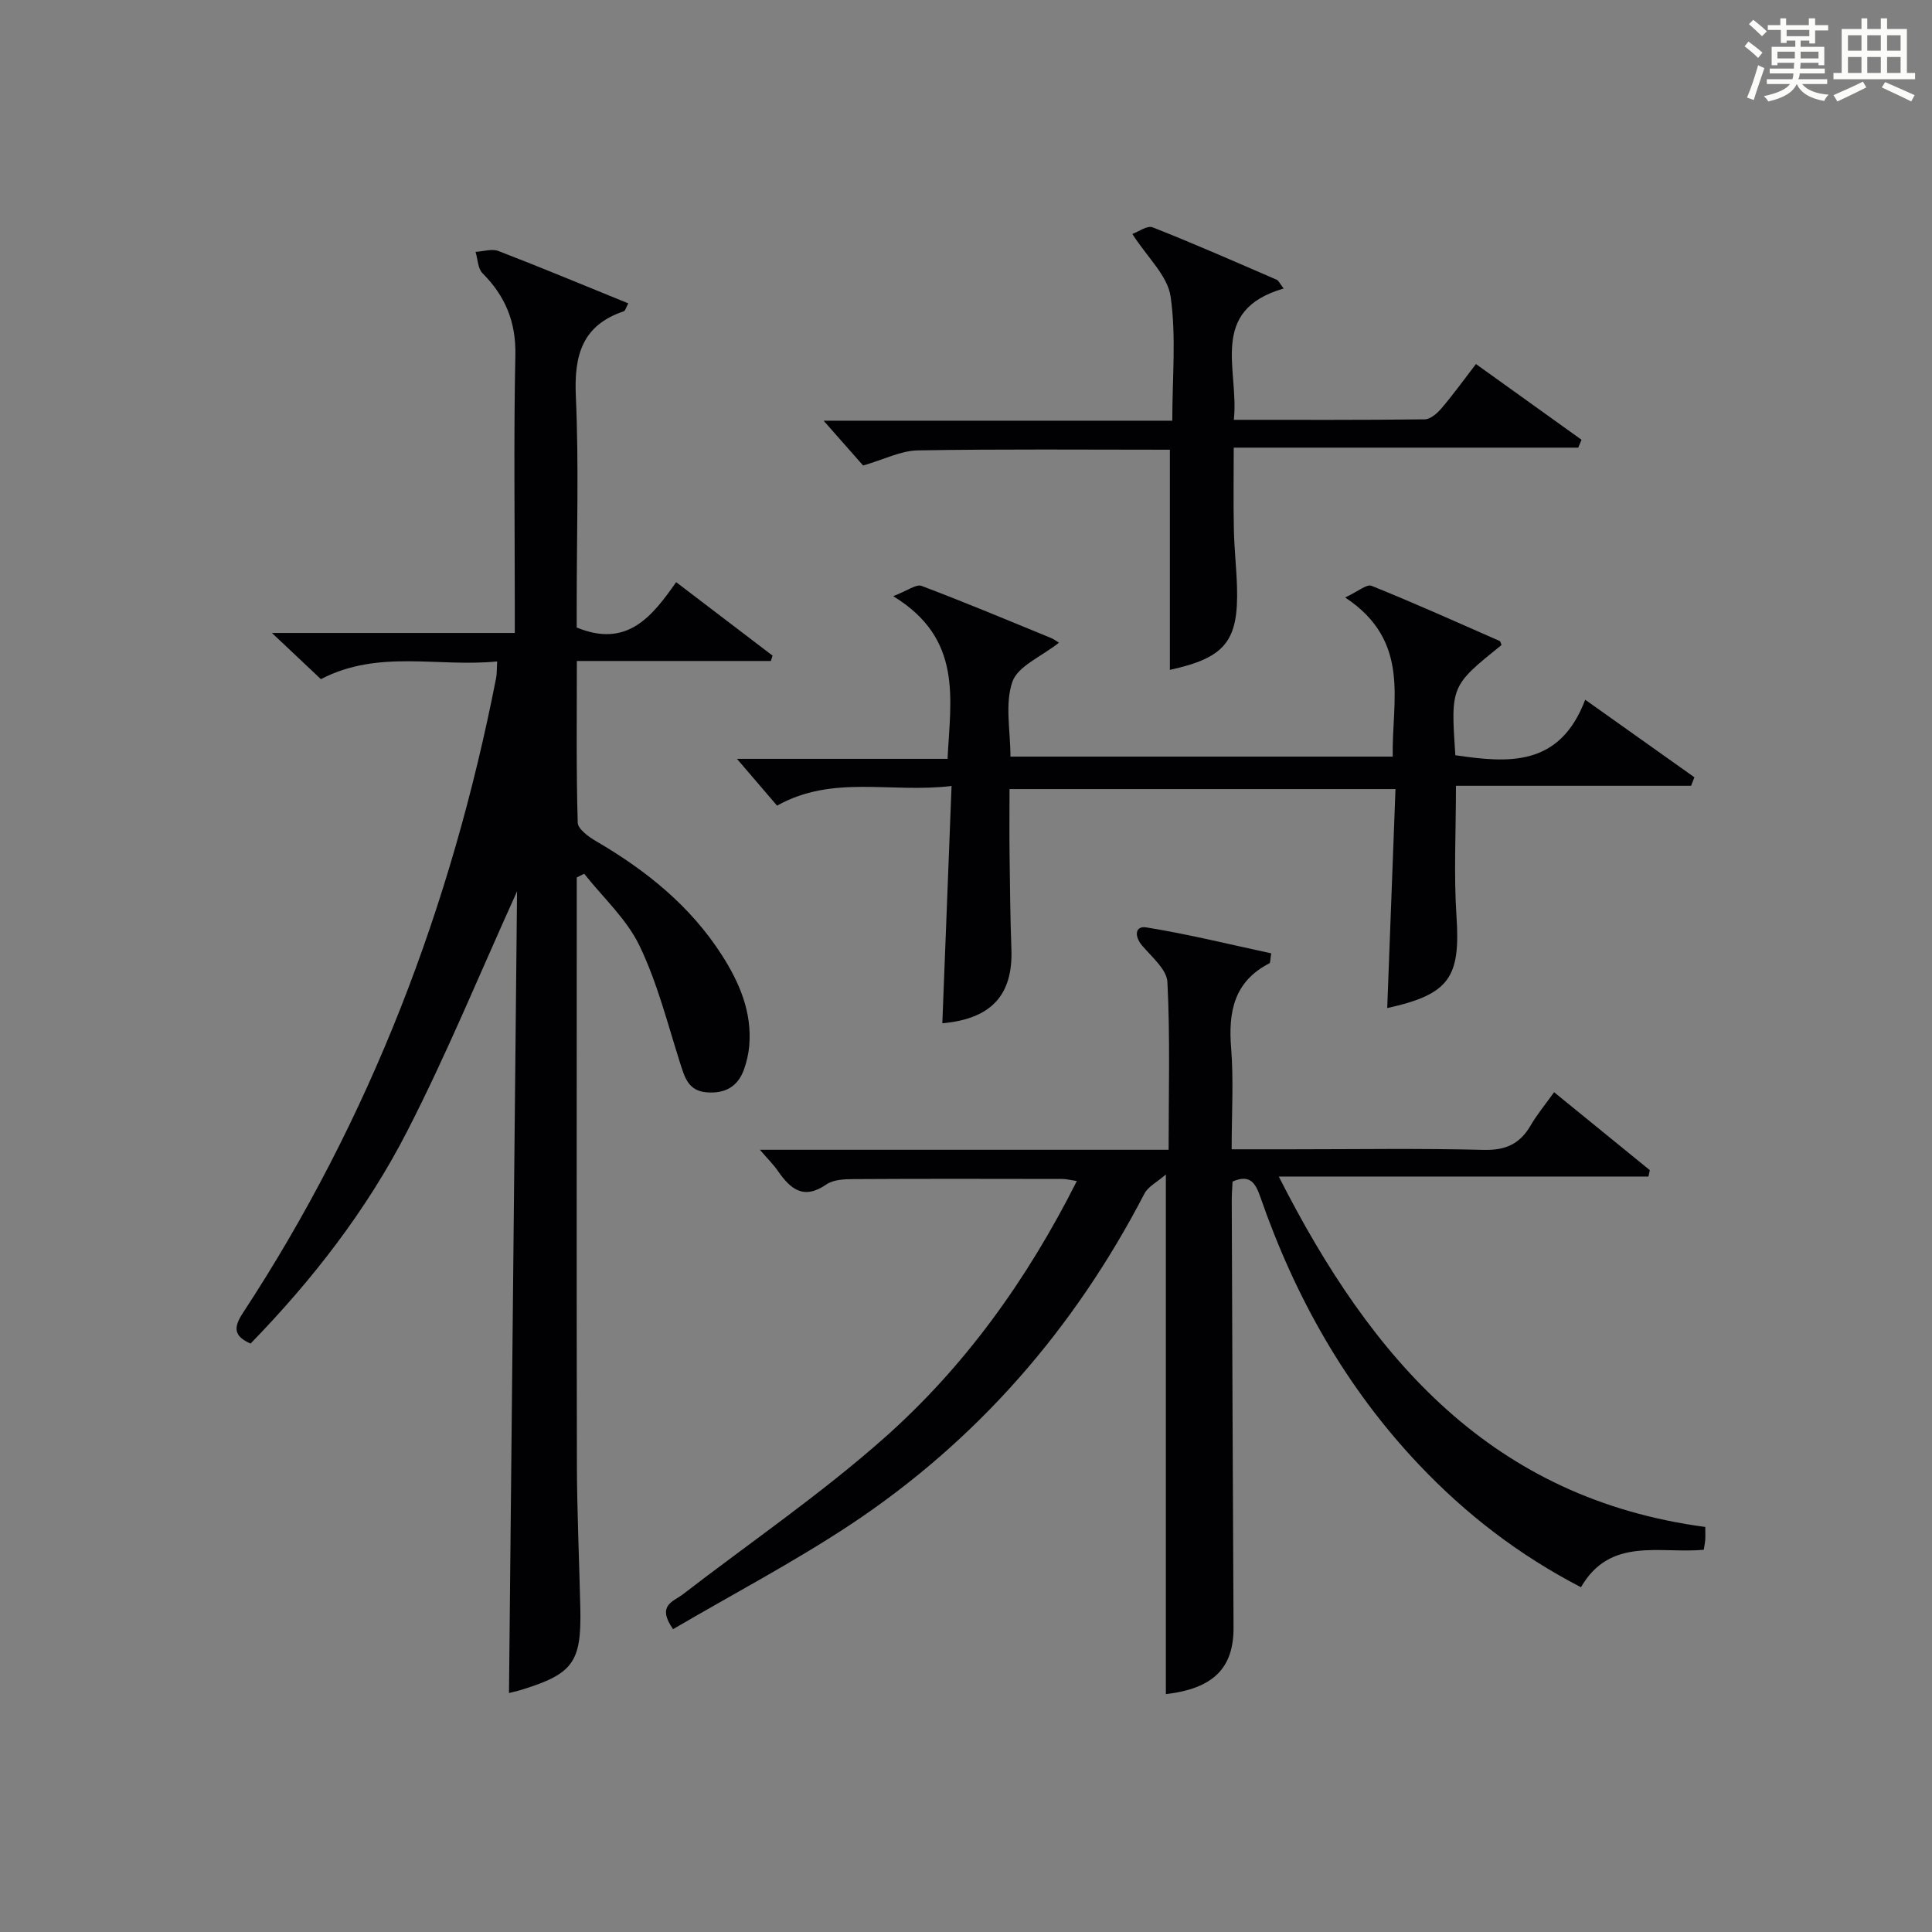 <?xml version="1.0" encoding="utf-8"?>
<svg version="1.1" id="漢_ZDIC_典" xmlns="http://www.w3.org/2000/svg" xmlns:xlink="http://www.w3.org/1999/xlink" x="0px" y="0px"
	 viewBox="0 0 400 400" style="enable-background:new 0 0 400 400;" xml:space="preserve">
<rect x="0" y="0" width="400" height="400" fill="#808080" stroke="none"/>
<style type="text/css">
	.st1{fill:#010104;}
	.st0{fill:#fbfcfa;}
</style>
<g>
	<path class="st0" d="M361.2,9.6l0.8-1c0.9,0.7,1.9,1.4,2.9,2.3L364,12C363,11,362,10.2,361.2,9.6z M361.7,20.2
		c0.9-2.1,1.6-4.3,2.3-6.7c0.4,0.2,0.8,0.4,1.3,0.6c-0.7,2.1-1.5,4.3-2.2,6.6L361.7,20.2z M362.1,5l0.9-0.9c1,0.8,2,1.6,2.8,2.4
		l-1,1C363.9,6.6,363,5.8,362.1,5z M374.6,3.8h1.2v1.4h2.7v1.1h-2.7v2.7h-1.2V8.4h-1.8v1.3h4.9v3.8h-1.2v-0.5h-3.7
		c0,0.4-0.1,0.9-0.1,1.2h5.1v1h-5.2c0,0.5-0.1,0.9-0.3,1.2h6v1h-5.2c1.1,1.3,2.9,2,5.5,2.2c-0.4,0.4-0.7,0.8-0.9,1.3
		c-2.9-0.5-4.8-1.6-5.7-3.5H372c-0.8,1.7-2.7,2.9-5.9,3.6c-0.2-0.4-0.6-0.8-0.9-1.1c2.8-0.6,4.6-1.4,5.4-2.5h-4.8v-1h5.3
		c0.1-0.3,0.2-0.7,0.2-1.2h-4.9v-1h5c0-0.4,0-0.8,0.1-1.2H368v0.5h-1.2V9.7h4.9V8.4h-1.8v0.5h-1.2V6.2H366V5.2h2.6V3.8h1.2v1.4h4.7
		V3.8z M368,12.1h3.6c0-0.4,0-0.9,0-1.4H368V12.1z M369.9,7.5h4.7V6.2h-4.7V7.5z M376.5,10.7h-3.7c0,0.5,0,1,0,1.4h3.7V10.7z"/>
	<path class="st0" d="M385.3,3.8h1.3V6h2.8V3.8h1.3V6h4.1v9.1h1.7v1.3h-16.9v-1.3h1.7V6h4.1V3.8z M385.7,16.9l0.7,1.2
		c-1.8,0.9-3.8,1.9-6,2.9c-0.2-0.4-0.5-0.8-0.8-1.3C381.9,18.7,383.9,17.8,385.7,16.9z M382.6,10.5h2.8V7.3h-2.8V10.5z M382.6,15.1
		h2.8v-3.3h-2.8V15.1z M386.6,10.5h2.8V7.3h-2.8V10.5z M386.6,15.1h2.8v-3.3h-2.8V15.1z M390.3,17c2.1,0.9,4.1,1.8,6.1,2.7l-0.7,1.3
		c-2.2-1.1-4.2-2-6.1-2.9L390.3,17z M393.5,7.3h-2.8v3.2h2.8V7.3z M390.7,15.1h2.8v-3.3h-2.8V15.1z"/>
	
	<path class="st1" d="M119.41,181.67c0,1.79,0,3.58,0,5.37c0,38.67-0.05,77.33,0.03,116c0.02,9.98,0.49,19.96,0.71,29.94
		c0.25,11.15-1.5,13.56-12.1,16.85c-1.11,0.34-2.25,0.58-2.67,0.69c0.55-55.15,1.11-110.48,1.67-165.98
		c-7.66,16.89-14.52,33.65-22.76,49.7c-8.38,16.33-19.65,30.81-32.41,43.93c-3.68-1.59-3.45-3.5-1.59-6.34
		c26.41-40.25,43.21-84.36,52.43-131.48c0.16-0.8,0.11-1.65,0.21-3.41c-12.23,1.24-24.58-2.55-36.49,3.67
		c-3.01-2.83-6.1-5.75-10.14-9.56c17.34,0,33.52,0,50.28,0c0-2.57,0-4.53,0-6.49c0-17-0.24-34,0.12-51
		c0.15-6.9-2.07-12.24-6.8-16.99c-0.98-0.98-0.98-2.92-1.44-4.42c1.59-0.09,3.39-0.7,4.74-0.18c8.95,3.45,17.81,7.15,26.88,10.84
		c-0.49,0.89-0.62,1.54-0.94,1.64c-8.6,2.89-10.3,9.1-9.92,17.55c0.64,14.3,0.18,28.66,0.18,42.99c0,1.8,0,3.59,0,4.93
		c10.4,4.27,15.54-2.18,20.59-9.39c6.9,5.26,13.43,10.24,19.96,15.21c-0.12,0.37-0.23,0.74-0.35,1.11c-13.18,0-26.36,0-40.17,0
		c0,11.56-0.14,22.52,0.18,33.46c0.04,1.35,2.29,2.97,3.86,3.88c10.34,6.04,19.48,13.39,26,23.58c3.64,5.69,6.25,11.79,5.65,18.77
		c-0.14,1.62-0.52,3.26-1.06,4.8c-1.27,3.65-3.96,5.13-7.78,4.81c-3.8-0.31-4.53-3.12-5.48-6.09c-2.6-8.17-4.71-16.61-8.41-24.28
		c-2.66-5.52-7.55-9.96-11.44-14.88C120.45,181.16,119.93,181.41,119.41,181.67z"/>
	<path class="st1" d="M139.35,337.3c-3.46-4.94,0.06-5.71,1.96-7.16c13.95-10.75,28.57-20.74,41.72-32.39c16.67-14.76,29.6-32.75,39.92-53.23
		c-1.3-0.19-2.19-0.43-3.07-0.43c-14.33-0.02-28.66-0.06-42.99,0.03c-1.95,0.01-4.3,0.07-5.79,1.1c-4.74,3.28-7.46,0.95-10.06-2.81
		c-0.91-1.31-2.07-2.45-3.71-4.36c28.57,0,56.28,0,84.62,0c0-11.88,0.33-23.33-0.25-34.72c-0.13-2.61-3.23-5.19-5.23-7.55
		c-1.67-1.97-1.48-4.15,0.87-3.77c8.7,1.4,17.29,3.53,25.85,5.37c-0.23,1.43-0.18,1.96-0.35,2.05c-7.3,3.74-8.56,9.97-7.95,17.51
		c0.54,6.76,0.11,13.59,0.11,21.01c4.31,0,8.26,0,12.2,0c13.33,0,26.67-0.22,39.99,0.12c4.56,0.12,7.5-1.25,9.72-5.07
		c1.32-2.27,3.02-4.31,4.85-6.87c6.8,5.53,13.31,10.83,19.82,16.14c-0.1,0.44-0.19,0.88-0.29,1.32c-25.1,0-50.21,0-76.53,0
		c19.25,38.01,44.26,66.67,88.3,72.55c0,1.06,0.04,1.86-0.01,2.66c-0.04,0.62-0.18,1.23-0.3,2.06c-9.09,0.86-19.37-2.75-25.43,7.76
		c-12.94-6.71-23.92-15.21-33.57-25.41c-15.11-15.96-25.63-34.69-32.8-55.36c-1-2.87-2.13-4.82-5.76-3.22
		c-0.06,1.24-0.17,2.55-0.17,3.86c0.11,29.49,0.21,58.98,0.37,88.47c0.04,8.43-4.23,12.65-14.01,13.79c0-35.4,0-70.81,0-107.59
		c-1.84,1.6-3.68,2.51-4.44,3.97c-14.56,28.05-34.7,51.21-61.04,68.64C164.16,323.52,151.65,330.09,139.35,337.3z"/>
	<path class="st1" d="M197.01,162.73c-12.71,1.52-24.58-2.39-36.13,4.07c-2.64-3.08-5.4-6.3-8.3-9.69c14.26,0,28.65,0,43.6,0
		c0.61-12.44,3.21-24.84-11.25-33.68c2.94-1.12,4.75-2.55,5.88-2.12c9,3.39,17.87,7.12,26.77,10.77c0.6,0.24,1.13,0.66,1.67,0.98
		c-3.68,2.91-8.53,4.86-9.65,8.1c-1.58,4.57-0.4,10.09-0.4,15.49c26.35,0,52.44,0,79.15,0c-0.25-11.48,3.91-23.84-9.85-32.95
		c2.6-1.2,4.45-2.82,5.47-2.41c8.92,3.59,17.69,7.54,26.5,11.41c0.22,0.1,0.27,0.56,0.4,0.85c-10.52,8.47-10.52,8.47-9.56,22.81
		c11,1.63,21.61,2.46,26.89-11.49c8.05,5.72,15.33,10.89,22.61,16.06c-0.23,0.59-0.46,1.17-0.69,1.76c-16.13,0-32.25,0-48.68,0
		c0,9.52-0.47,18.31,0.11,27.03c0.84,12.64-1.44,16.15-14.34,18.99c0.57-15.04,1.13-30.03,1.71-45.34c-26.94,0-53.01,0-79.91,0
		c0,4.46-0.05,9.04,0.01,13.62c0.08,6.49,0.14,12.99,0.38,19.48c0.35,9.52-4.12,14.48-14.3,15.39
		C195.72,195.8,196.35,179.76,197.01,162.73z"/>
	<path class="st1" d="M242.21,93.11c-17.59,0-34.9-0.16-52.21,0.14c-3.5,0.06-6.97,1.88-11.3,3.13c-2.31-2.62-5.12-5.81-8.18-9.28
		c23.84,0,47.69,0,72.19,0c0-8.91,0.84-17.46-0.35-25.71c-0.62-4.31-4.82-8.1-7.92-12.95c1.19-0.42,3.07-1.82,4.21-1.37
		c8.64,3.4,17.15,7.16,25.68,10.85c0.38,0.16,0.59,0.71,1.44,1.81c-15.72,4.55-9.18,16.84-10.32,27.19c13.59,0,26.55,0.06,39.52-0.1
		c1.19-0.01,2.6-1.25,3.48-2.29c2.37-2.77,4.5-5.74,7.13-9.16c7.4,5.31,14.63,10.49,21.86,15.68c-0.23,0.54-0.45,1.09-0.68,1.63
		c-23.52,0-47.03,0-71.33,0c0,6.08-0.09,11.51,0.03,16.93c0.08,3.98,0.53,7.96,0.65,11.94c0.33,11.24-2.49,14.64-13.9,17.14
		C242.21,123.7,242.21,108.68,242.21,93.11z"/>
</g>
</svg>
